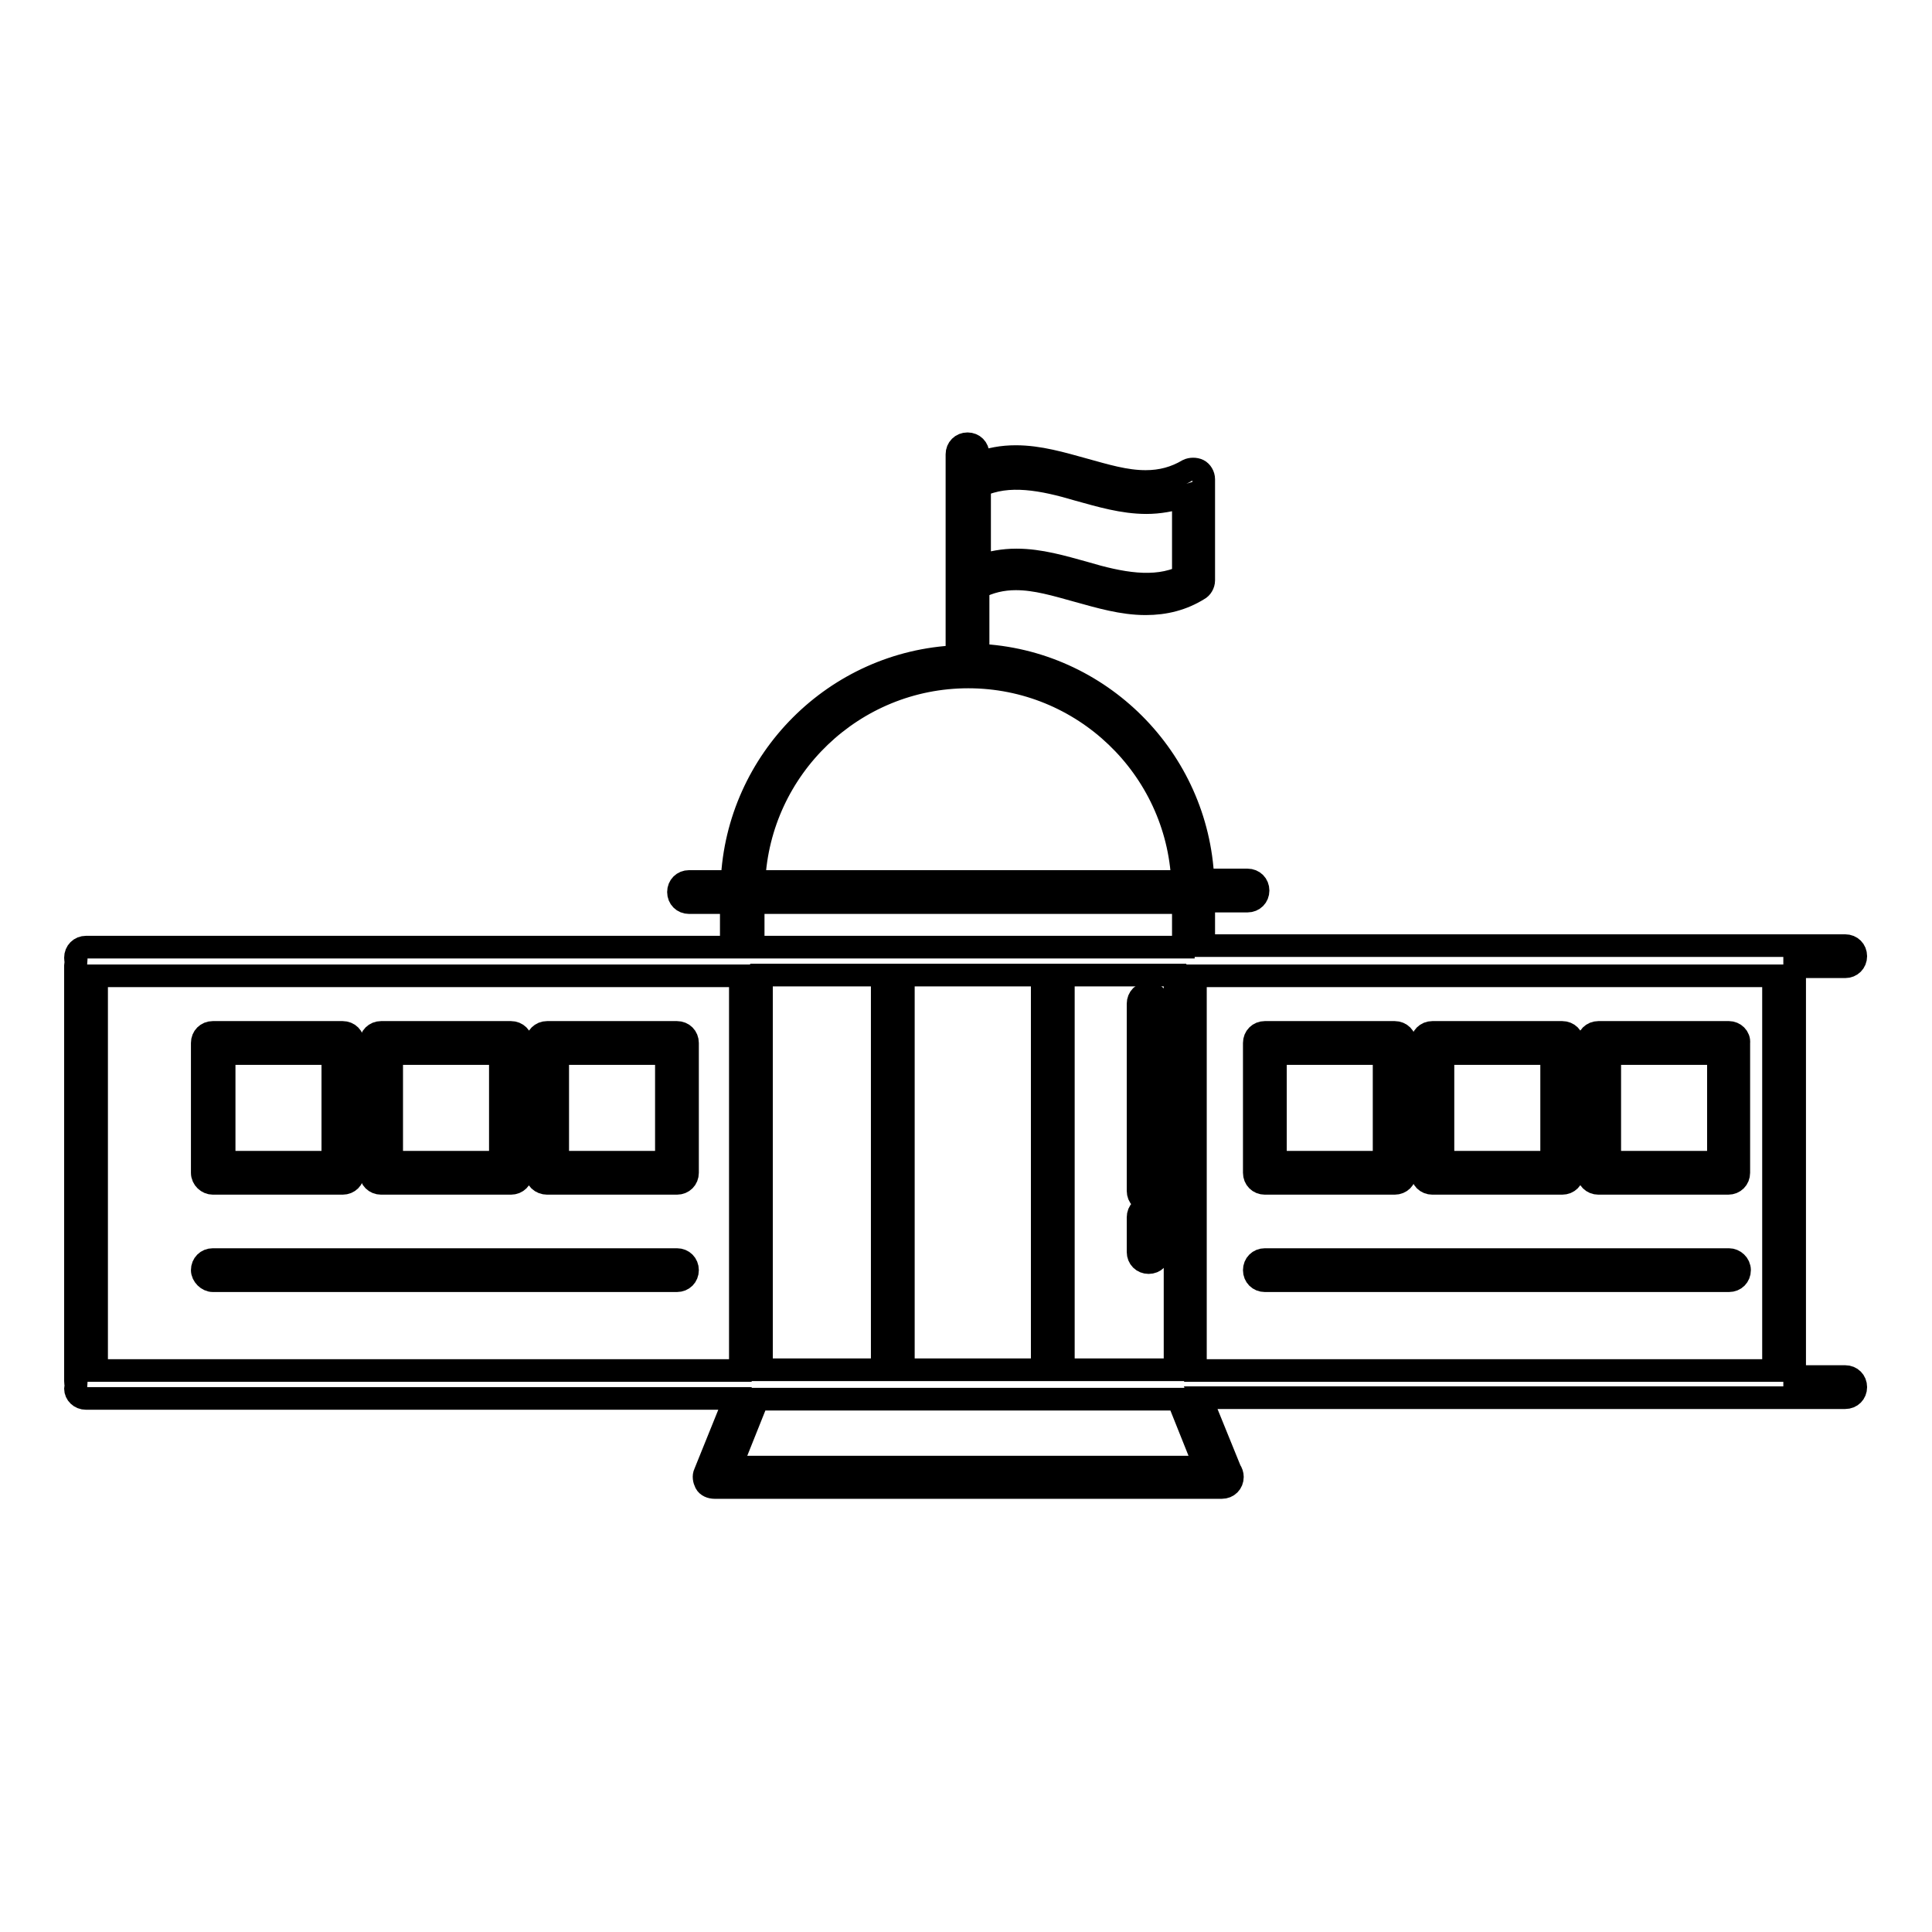 <?xml version="1.0" encoding="utf-8"?>
<!-- Svg Vector Icons : http://www.onlinewebfonts.com/icon -->
<!DOCTYPE svg PUBLIC "-//W3C//DTD SVG 1.1//EN" "http://www.w3.org/Graphics/SVG/1.1/DTD/svg11.dtd">
<svg version="1.1" xmlns="http://www.w3.org/2000/svg" xmlns:xlink="http://www.w3.org/1999/xlink" x="0px" y="0px" viewBox="0 0 256 256" enable-background="new 0 0 256 256" xml:space="preserve">
<g><g><g><g><path stroke-width="3" fill-opacity="0" stroke="#000000"  d="M11.4,185.3h86l-4,9.9c-0.2,0.4-0.1,0.9,0.1,1.3s0.7,0.6,1.2,0.6h67.1c0,0,0,0,0.1,0c0.8,0,1.4-0.6,1.4-1.4c0-0.3-0.1-0.6-0.3-0.9l-3.9-9.6h85.4c0.8,0,1.4-0.6,1.4-1.4c0-0.8-0.6-1.4-1.4-1.4h-6.7v-54.3h6.7c0.8,0,1.4-0.6,1.4-1.4s-0.6-1.4-1.4-1.4h-85v-5.9h5.8c0.8,0,1.4-0.6,1.4-1.4s-0.6-1.4-1.4-1.4h-5.9c-0.7-16.1-13.7-29.1-29.8-29.8v-8.9c1.5-0.8,3.2-1.2,5-1.2c2.7,0,5.3,0.8,8.2,1.6c2.9,0.8,5.9,1.7,9,1.7c2.6,0,4.9-0.6,7-1.9c0.4-0.2,0.7-0.7,0.7-1.2V63.5c0-0.5-0.3-1-0.7-1.2c-0.4-0.2-1-0.2-1.4,0c-1.7,1-3.5,1.5-5.6,1.5c-2.7,0-5.3-0.8-8.2-1.6c-2.9-0.8-5.9-1.7-9-1.7c-1.8,0-3.4,0.3-5,0.9v-1.2c0-0.8-0.6-1.4-1.4-1.4s-1.4,0.6-1.4,1.4V87c-16.1,0.7-29.1,13.7-29.8,29.8h-5.7c-0.8,0-1.4,0.6-1.4,1.4s0.6,1.4,1.4,1.4h5.6v5.9H11.4c-0.8,0-1.4,0.6-1.4,1.4c0,0.2,0,0.3,0.1,0.5c0,0.2-0.1,0.3-0.1,0.5V183c0,0.2,0,0.3,0.1,0.5c0,0.2-0.1,0.3-0.1,0.5C10,184.7,10.6,185.3,11.4,185.3z M129.8,64.4c3.8-1.8,8.4-0.9,13.1,0.5c2.9,0.8,5.9,1.7,9,1.7c1.7,0,3.3-0.3,4.9-0.8v10.6c-3.8,1.8-8.4,0.9-13.1-0.5c-2.9-0.8-5.9-1.7-9-1.7c-1.8,0-3.3,0.3-4.9,0.8V64.4z M156.8,119.6v5.9h-17.3h-21.2H99.8v-5.9H156.8z M100.9,181.5v-52.3h16v52.3H100.9L100.9,181.5z M119.7,181.5v-52.3h18.4v52.3H119.7L119.7,181.5z M98.1,129.3v52.3H12.8v-52.3H98.1z M140.9,181.5v-52.3h14.8v52.3H140.9L140.9,181.5z M158.5,129.3H235v52.3h-76.6V129.3z M96.8,194.4l3.6-9h17.8h21.2h16.7l3.6,9H96.8z M128.3,89.7c15.2,0,27.7,12,28.4,27.1H99.9C100.6,101.7,113.1,89.7,128.3,89.7z"/><path stroke-width="3" fill-opacity="0" stroke="#000000"  d="M167.6,156.8h17.2c0.8,0,1.4-0.6,1.4-1.4v-17.2c0-0.8-0.6-1.4-1.4-1.4h-17.2c-0.8,0-1.4,0.6-1.4,1.4v17.2C166.2,156.2,166.8,156.8,167.6,156.8z M169,139.6h14.4V154H169V139.6z"/><path stroke-width="3" fill-opacity="0" stroke="#000000"  d="M189.8,156.8h17.2c0.8,0,1.4-0.6,1.4-1.4v-17.2c0-0.8-0.6-1.4-1.4-1.4h-17.2c-0.8,0-1.4,0.6-1.4,1.4v17.2C188.4,156.2,189,156.8,189.8,156.8z M191.2,139.6h14.4V154h-14.4V139.6L191.2,139.6z"/><path stroke-width="3" fill-opacity="0" stroke="#000000"  d="M229.1,136.8h-17.3c-0.8,0-1.4,0.6-1.4,1.4v17.2c0,0.8,0.6,1.4,1.4,1.4H229c0.8,0,1.4-0.6,1.4-1.4v-17.2C230.5,137.4,229.8,136.8,229.1,136.8z M227.7,154h-14.4v-14.4h14.4V154z"/><path stroke-width="3" fill-opacity="0" stroke="#000000"  d="M229.1,166.9h-61.5c-0.8,0-1.4,0.6-1.4,1.4c0,0.8,0.6,1.4,1.4,1.4h61.5c0.8,0,1.4-0.6,1.4-1.4C230.5,167.5,229.8,166.9,229.1,166.9z"/><path stroke-width="3" fill-opacity="0" stroke="#000000"  d="M28.2,156.8h17.2c0.8,0,1.4-0.6,1.4-1.4v-17.2c0-0.8-0.6-1.4-1.4-1.4H28.2c-0.8,0-1.4,0.6-1.4,1.4v17.2C26.8,156.2,27.5,156.8,28.2,156.8z M29.7,139.6h14.4V154H29.7V139.6z"/><path stroke-width="3" fill-opacity="0" stroke="#000000"  d="M50.5,156.8h17.2c0.8,0,1.4-0.6,1.4-1.4v-17.2c0-0.8-0.6-1.4-1.4-1.4H50.5c-0.8,0-1.4,0.6-1.4,1.4v17.2C49.1,156.2,49.7,156.8,50.5,156.8z M51.9,139.6h14.4V154H51.9V139.6z"/><path stroke-width="3" fill-opacity="0" stroke="#000000"  d="M72.5,156.8h17.2c0.8,0,1.4-0.6,1.4-1.4v-17.2c0-0.8-0.6-1.4-1.4-1.4H72.5c-0.8,0-1.4,0.6-1.4,1.4v17.2C71,156.2,71.7,156.8,72.5,156.8z M73.9,139.6h14.4V154H73.9V139.6z"/><path stroke-width="3" fill-opacity="0" stroke="#000000"  d="M28.2,169.7h61.5c0.8,0,1.4-0.6,1.4-1.4c0-0.8-0.6-1.4-1.4-1.4H28.2c-0.8,0-1.4,0.6-1.4,1.4C26.8,169,27.5,169.7,28.2,169.7z"/><path stroke-width="3" fill-opacity="0" stroke="#000000"  d="M152.2,131.6c-0.8,0-1.4,0.6-1.4,1.4v24.8c0,0.8,0.6,1.4,1.4,1.4c0.8,0,1.4-0.6,1.4-1.4V133C153.6,132.3,152.9,131.6,152.2,131.6z"/><path stroke-width="3" fill-opacity="0" stroke="#000000"  d="M152.2,159.9c-0.8,0-1.4,0.6-1.4,1.4v4.6c0,0.8,0.6,1.4,1.4,1.4c0.8,0,1.4-0.6,1.4-1.4v-4.6C153.6,160.6,152.9,159.9,152.2,159.9z"/></g></g><g></g><g></g><g></g><g></g><g></g><g></g><g></g><g></g><g></g><g></g><g></g><g></g><g></g><g></g><g></g></g></g>
</svg>
